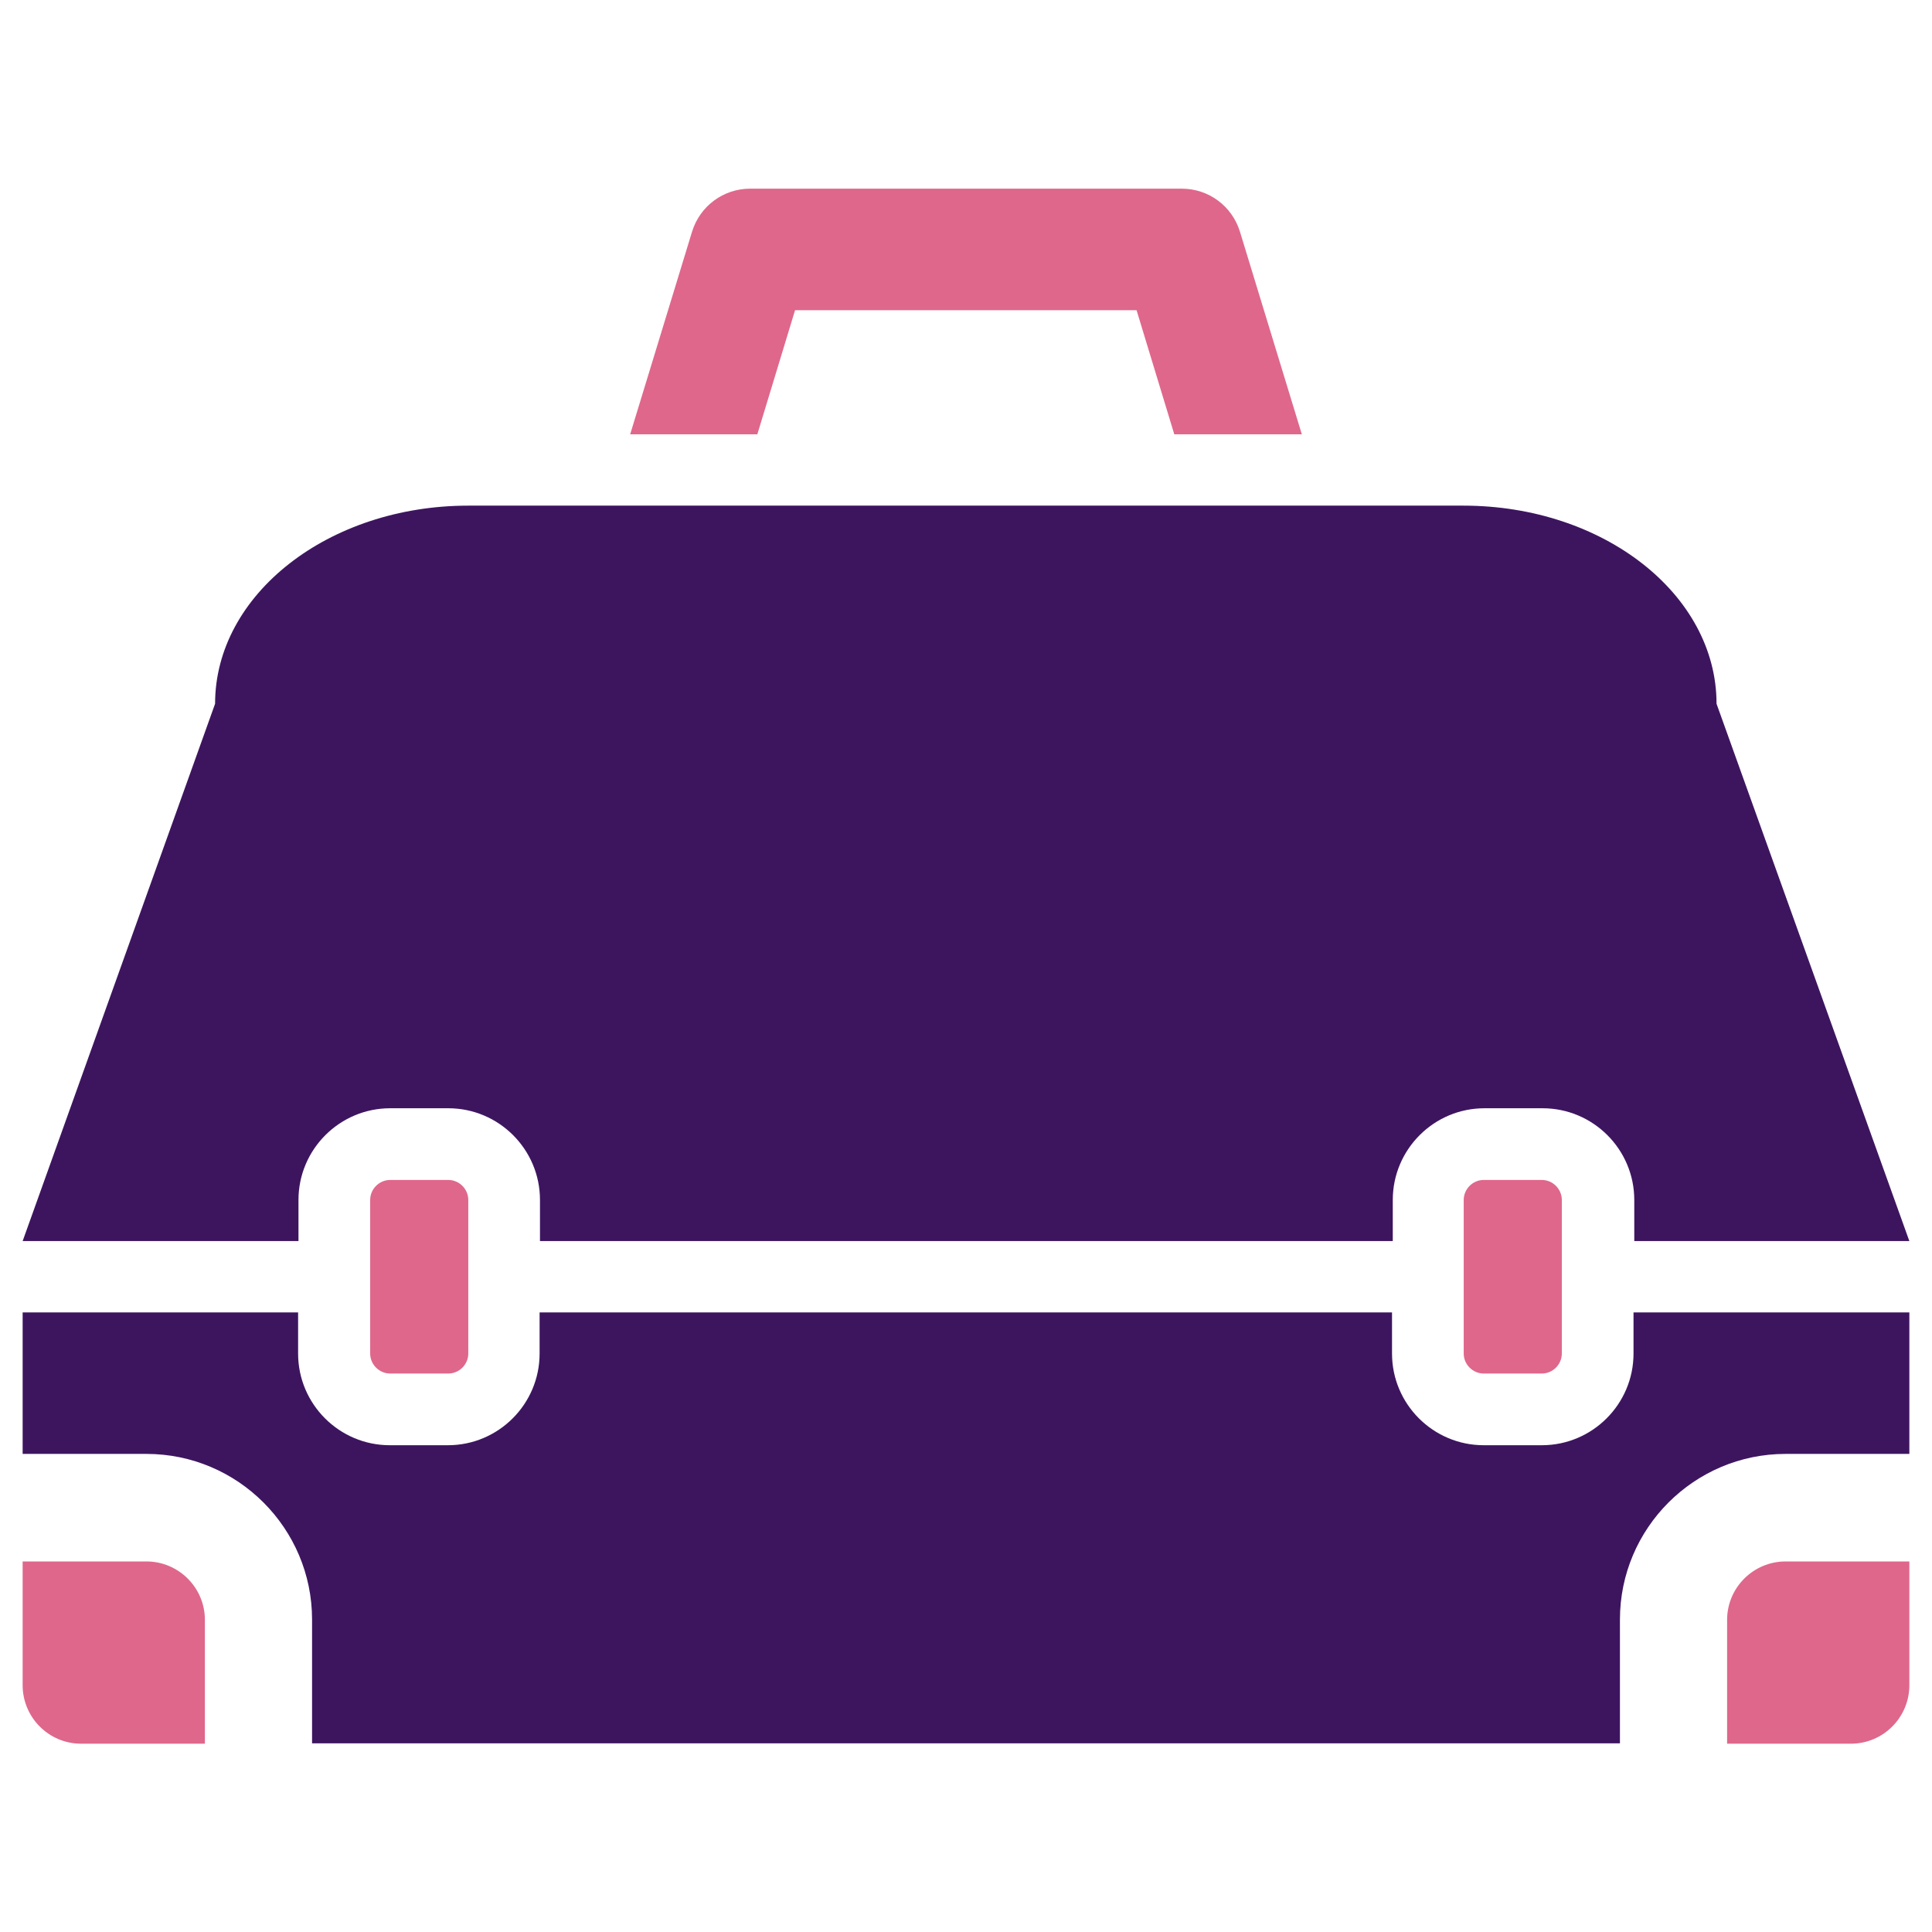<?xml version="1.0" encoding="utf-8"?>
<!-- Generator: Adobe Illustrator 21.0.2, SVG Export Plug-In . SVG Version: 6.00 Build 0)  -->
<svg version="1.1" id="Layer_1" xmlns="http://www.w3.org/2000/svg" xmlns:xlink="http://www.w3.org/1999/xlink" x="0px" y="0px"
	 viewBox="0 0 512 512" style="enable-background:new 0 0 512 512;" xml:space="preserve">
<style type="text/css">
	.st0{fill:#DF678C;}
	.st1{fill:#3D155F;}
</style>
<g>
	<path class="st0" d="M38.8,413.8H6v32.8c0,8.5,6.9,15.5,15.5,15.5h32.8v-32.8C54.3,420.7,47.3,413.8,38.8,413.8z"/>
	<path class="st0" d="M118.8,312.7h-15.4c-2.9,0-5.3,2.4-5.3,5.3v40.7c0,2.9,2.4,5.3,5.3,5.3h15.4c2.9,0,5.3-2.4,5.3-5.3V318
		C124.1,315.1,121.7,312.7,118.8,312.7z"/>
	<path class="st0" d="M473.2,413.8H506v32.8c0,8.5-6.9,15.5-15.5,15.5h-32.8v-32.8C457.7,420.7,464.7,413.8,473.2,413.8z"/>
	<path class="st0" d="M393.2,312.7h15.4c2.9,0,5.3,2.4,5.3,5.3v40.7c0,2.9-2.4,5.3-5.3,5.3h-15.4c-2.9,0-5.3-2.4-5.3-5.3V318
		C387.9,315.1,390.3,312.7,393.2,312.7z"/>
	<path class="st1" d="M432.9,347.8v10.9c0,13.4-10.9,24.3-24.3,24.3h-15.4c-13.4,0-24.3-10.9-24.3-24.3v-10.9H256H143v10.9
		c0,13.4-10.9,24.3-24.3,24.3h-15.4c-13.4,0-24.3-10.9-24.3-24.3v-10.9H6v37.5h32.8c24.2,0,43.9,19.7,43.9,43.9V462H256h173.3v-32.8
		c0-24.2,19.7-43.9,43.9-43.9H506v-37.5H432.9z"/>
	<path class="st1" d="M506,328.9l-51.1-142.4c0-29-30-52.5-67.1-52.5H256H124.1c-37,0-67.1,23.5-67.1,52.5L6,328.9h73.1V318
		c0-13.4,10.9-24.3,24.3-24.3h15.4c13.4,0,24.3,10.9,24.3,24.3v10.9h113h113V318c0-13.4,10.9-24.3,24.3-24.3h15.4
		c13.4,0,24.3,10.9,24.3,24.3v10.9H506z"/>
	<path class="st0" d="M328.6,61.4c-2.1-6.8-8.3-11.4-15.4-11.4H198.8c-7.1,0-13.3,4.6-15.4,11.4L167,115.1h33.7l10-32.9h90.5
		l10,32.9H345L328.6,61.4z"/>
</g>
</svg>
